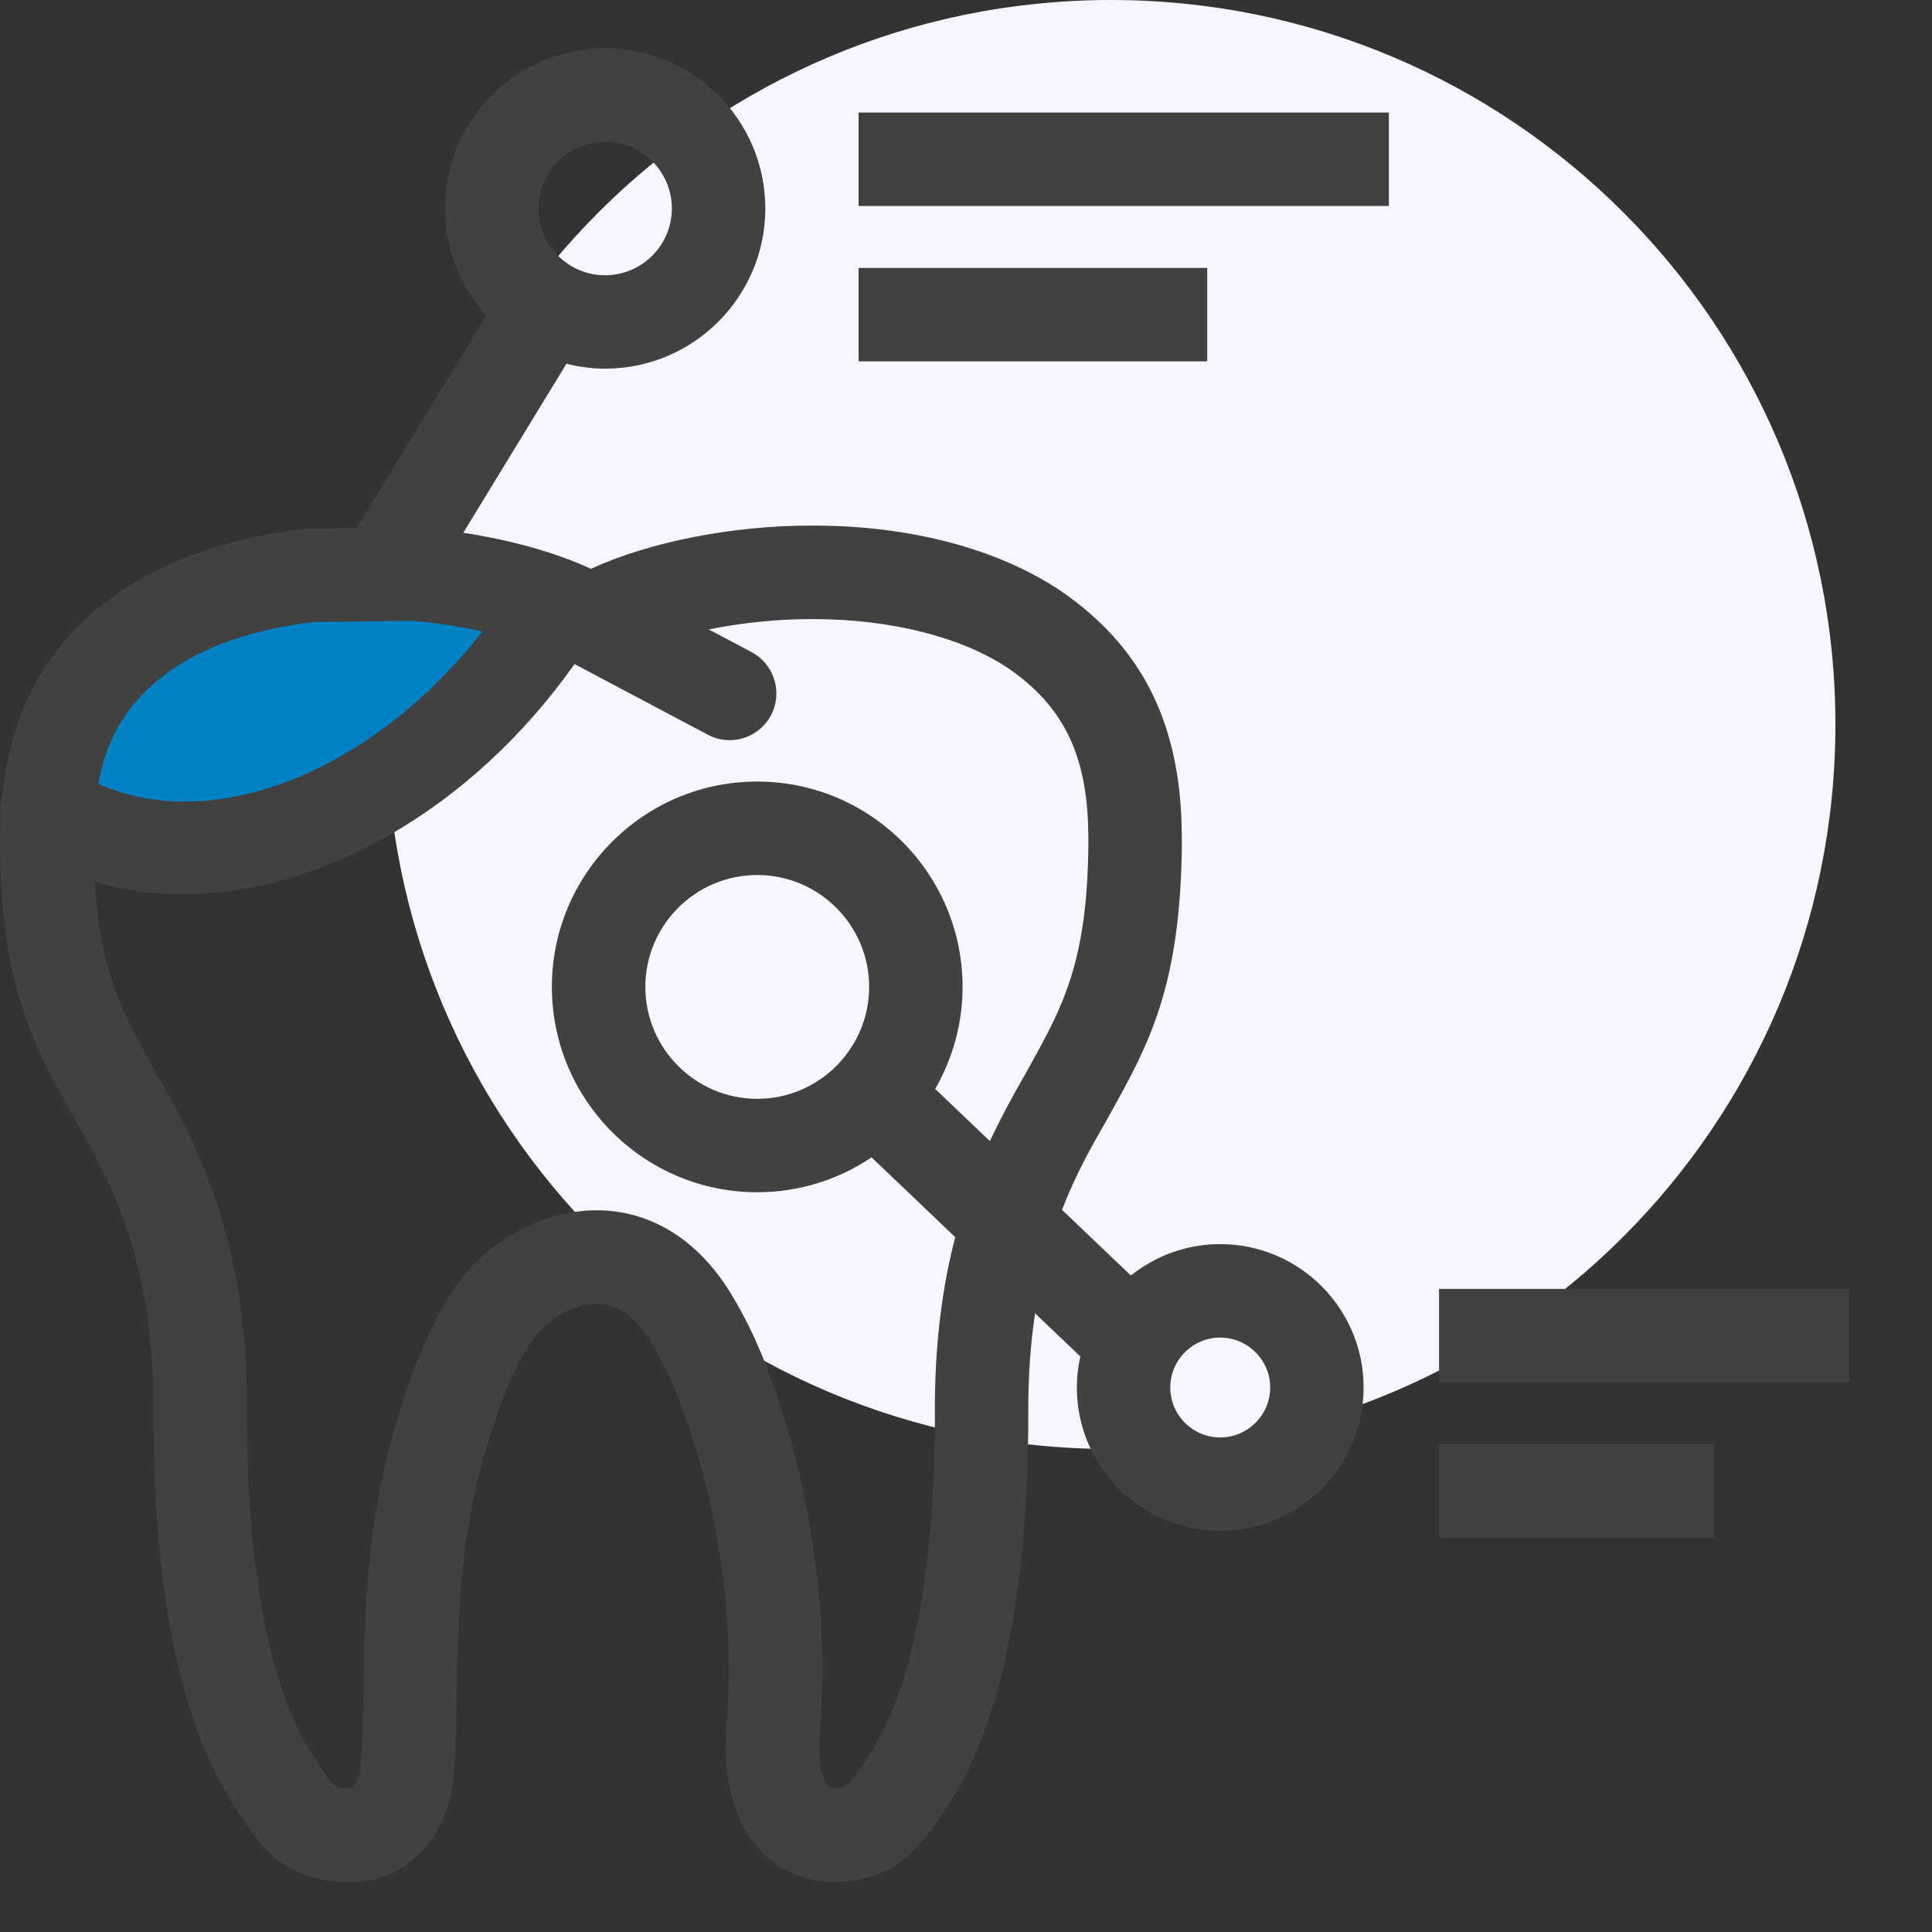 <?xml version="1.0" encoding="UTF-8"?> <svg xmlns="http://www.w3.org/2000/svg" width="40" height="40" viewBox="0 0 40 40" fill="none"><rect x="0" y="0" width="40" height="40" fill="#333333" stroke="none"/> <g clip-path="url(#clip0_94_248)"> <path d="M38 15C38 23.284 31.284 30 23 30C14.716 30 8 23.284 8 15C8 6.716 14.716 0 23 0C31.284 0 38 6.717 38 15Z" fill="#F5F6FF"></path> <path d="M10.88 12.755C10.185 12.538 9.369 12.381 8.532 12.313L6.431 12.344C5.195 12.483 4.091 12.851 3.277 13.401C2.18 14.158 1.604 15.134 1.445 16.518C4.23 18.101 8.363 16.466 10.88 12.755Z" fill="#0082C5"></path> <path d="M25.263 25.758C24.564 25.758 23.921 26.003 23.414 26.408L21.988 25.048C22.28 24.291 22.614 23.709 22.892 23.228L23.005 23.024C23.777 21.631 24.443 20.428 24.469 17.48C24.469 17.357 24.467 17.23 24.463 17.094L24.462 17.002C24.383 14.872 23.595 13.362 21.974 12.242C20.672 11.365 18.853 10.882 16.849 10.882H16.783C15.171 10.882 13.477 11.213 12.263 11.763L12.235 11.776L12.217 11.768C11.487 11.435 10.578 11.181 9.592 11.03L11.728 7.531C11.984 7.595 12.251 7.633 12.527 7.633C14.357 7.633 15.845 6.144 15.845 4.316C15.845 2.487 14.356 1 12.527 1C10.7 1 9.212 2.487 9.212 4.316C9.212 5.169 9.539 5.945 10.069 6.534L7.384 10.932L6.412 10.946C6.381 10.946 6.349 10.949 6.318 10.952C4.818 11.119 3.495 11.566 2.487 12.248C1.026 13.257 0.248 14.596 0.055 16.432C0.002 16.587 -0.01 16.747 0.016 16.902C0.015 16.942 0.008 16.979 0.007 17.019L0.005 17.144C0.002 17.263 0 17.376 0 17.49C0.025 20.427 0.693 21.631 1.466 23.025L1.589 23.247C2.406 24.658 3.201 26.285 3.179 29.289C3.175 33.658 3.992 35.953 4.681 37.113C5.437 38.372 5.939 38.965 7.266 38.965C8.546 38.965 9.302 37.87 9.386 36.806C9.438 36.285 9.447 35.69 9.457 35.06C9.48 33.638 9.508 31.867 10.048 30.046C10.27 29.322 10.519 28.504 10.996 27.783C11.256 27.392 11.806 26.994 12.354 26.994C12.78 26.994 13.142 27.245 13.461 27.759C13.922 28.502 14.2 29.315 14.432 30.076C14.965 31.861 15.194 33.933 15.048 35.617C14.946 36.788 15.173 37.685 15.722 38.284C16.299 38.915 17.003 38.964 17.205 38.964H17.206C18.464 38.964 19.02 38.392 19.79 37.109C20.476 35.953 21.293 33.659 21.29 29.283C21.284 28.498 21.338 27.807 21.43 27.191L22.367 28.084C22.321 28.291 22.295 28.505 22.295 28.726C22.295 30.363 23.625 31.694 25.263 31.694C26.9 31.694 28.232 30.363 28.232 28.726C28.232 27.09 26.9 25.758 25.263 25.758ZM12.527 2.935C13.29 2.935 13.91 3.554 13.91 4.316C13.91 5.079 13.29 5.699 12.527 5.699C11.767 5.699 11.147 5.079 11.147 4.316C11.147 3.554 11.766 2.935 12.527 2.935ZM3.58 13.847C4.313 13.35 5.316 13.017 6.487 12.88L8.532 12.853C9.036 12.896 9.528 12.972 9.987 13.074C7.719 15.979 4.407 17.297 2.035 16.226C2.226 15.188 2.71 14.447 3.58 13.847ZM19.356 29.291C19.36 33.427 18.588 35.345 18.13 36.116C17.596 37.004 17.506 37.029 17.229 37.029C17.079 36.996 16.905 36.596 16.976 35.785C17.144 33.841 16.893 31.559 16.285 29.517C16.013 28.625 15.684 27.672 15.105 26.738C14.432 25.655 13.455 25.058 12.354 25.058C11.214 25.058 10.049 25.709 9.383 26.714C8.75 27.669 8.431 28.716 8.198 29.481C8.197 29.483 8.185 29.522 8.185 29.525C7.578 31.571 7.548 33.489 7.523 35.029C7.513 35.644 7.504 36.174 7.459 36.635C7.446 36.808 7.353 36.998 7.267 37.03C6.91 37.03 6.889 37.03 6.342 36.121C5.883 35.345 5.111 33.427 5.114 29.299C5.14 25.813 4.172 23.848 3.274 22.296L3.158 22.087C2.539 20.971 2.073 20.128 1.96 18.255C2.544 18.429 3.155 18.515 3.781 18.515C6.625 18.515 9.759 16.77 11.895 13.749L14.654 15.211C14.798 15.288 14.953 15.324 15.106 15.324C15.452 15.324 15.788 15.137 15.962 14.81C16.211 14.337 16.032 13.752 15.56 13.501L14.674 13.032C15.35 12.895 16.079 12.818 16.782 12.818H16.848C18.448 12.818 19.921 13.193 20.883 13.841C21.98 14.599 22.472 15.565 22.527 17.055L22.528 17.13C22.531 17.253 22.534 17.368 22.534 17.472C22.512 19.919 22.008 20.828 21.312 22.086L21.206 22.276C20.967 22.691 20.724 23.135 20.495 23.626L19.362 22.545C19.72 21.922 19.929 21.201 19.929 20.433C19.929 18.088 18.021 16.181 15.677 16.181C13.333 16.181 11.426 18.088 11.426 20.433C11.426 22.777 13.333 24.684 15.677 24.684C16.553 24.684 17.367 24.418 18.045 23.962L19.777 25.614C19.513 26.629 19.346 27.824 19.356 29.291ZM15.678 22.75C14.401 22.75 13.361 21.71 13.361 20.433C13.361 19.156 14.401 18.116 15.678 18.116C16.955 18.116 17.995 19.155 17.995 20.433C17.994 21.71 16.954 22.75 15.678 22.75ZM25.263 29.761C24.694 29.761 24.229 29.296 24.229 28.727C24.229 28.157 24.694 27.693 25.263 27.693C25.833 27.693 26.298 28.157 26.298 28.727C26.298 29.296 25.833 29.761 25.263 29.761Z" fill="#414142"></path> <path d="M28.755 2.33H17.776V4.265H28.755V2.33Z" fill="#414142"></path> <path d="M24.994 5.547H17.776V7.481H24.994V5.547Z" fill="#414142"></path> <path d="M38.288 26.685H29.794V28.619H38.288V26.685Z" fill="#414142"></path> <path d="M35.485 29.9H29.794V31.835H35.485V29.9Z" fill="#414142"></path> </g> <defs> <clipPath id="clip0_94_248"> <rect width="40" height="40" fill="white"></rect> </clipPath> </defs> </svg> 